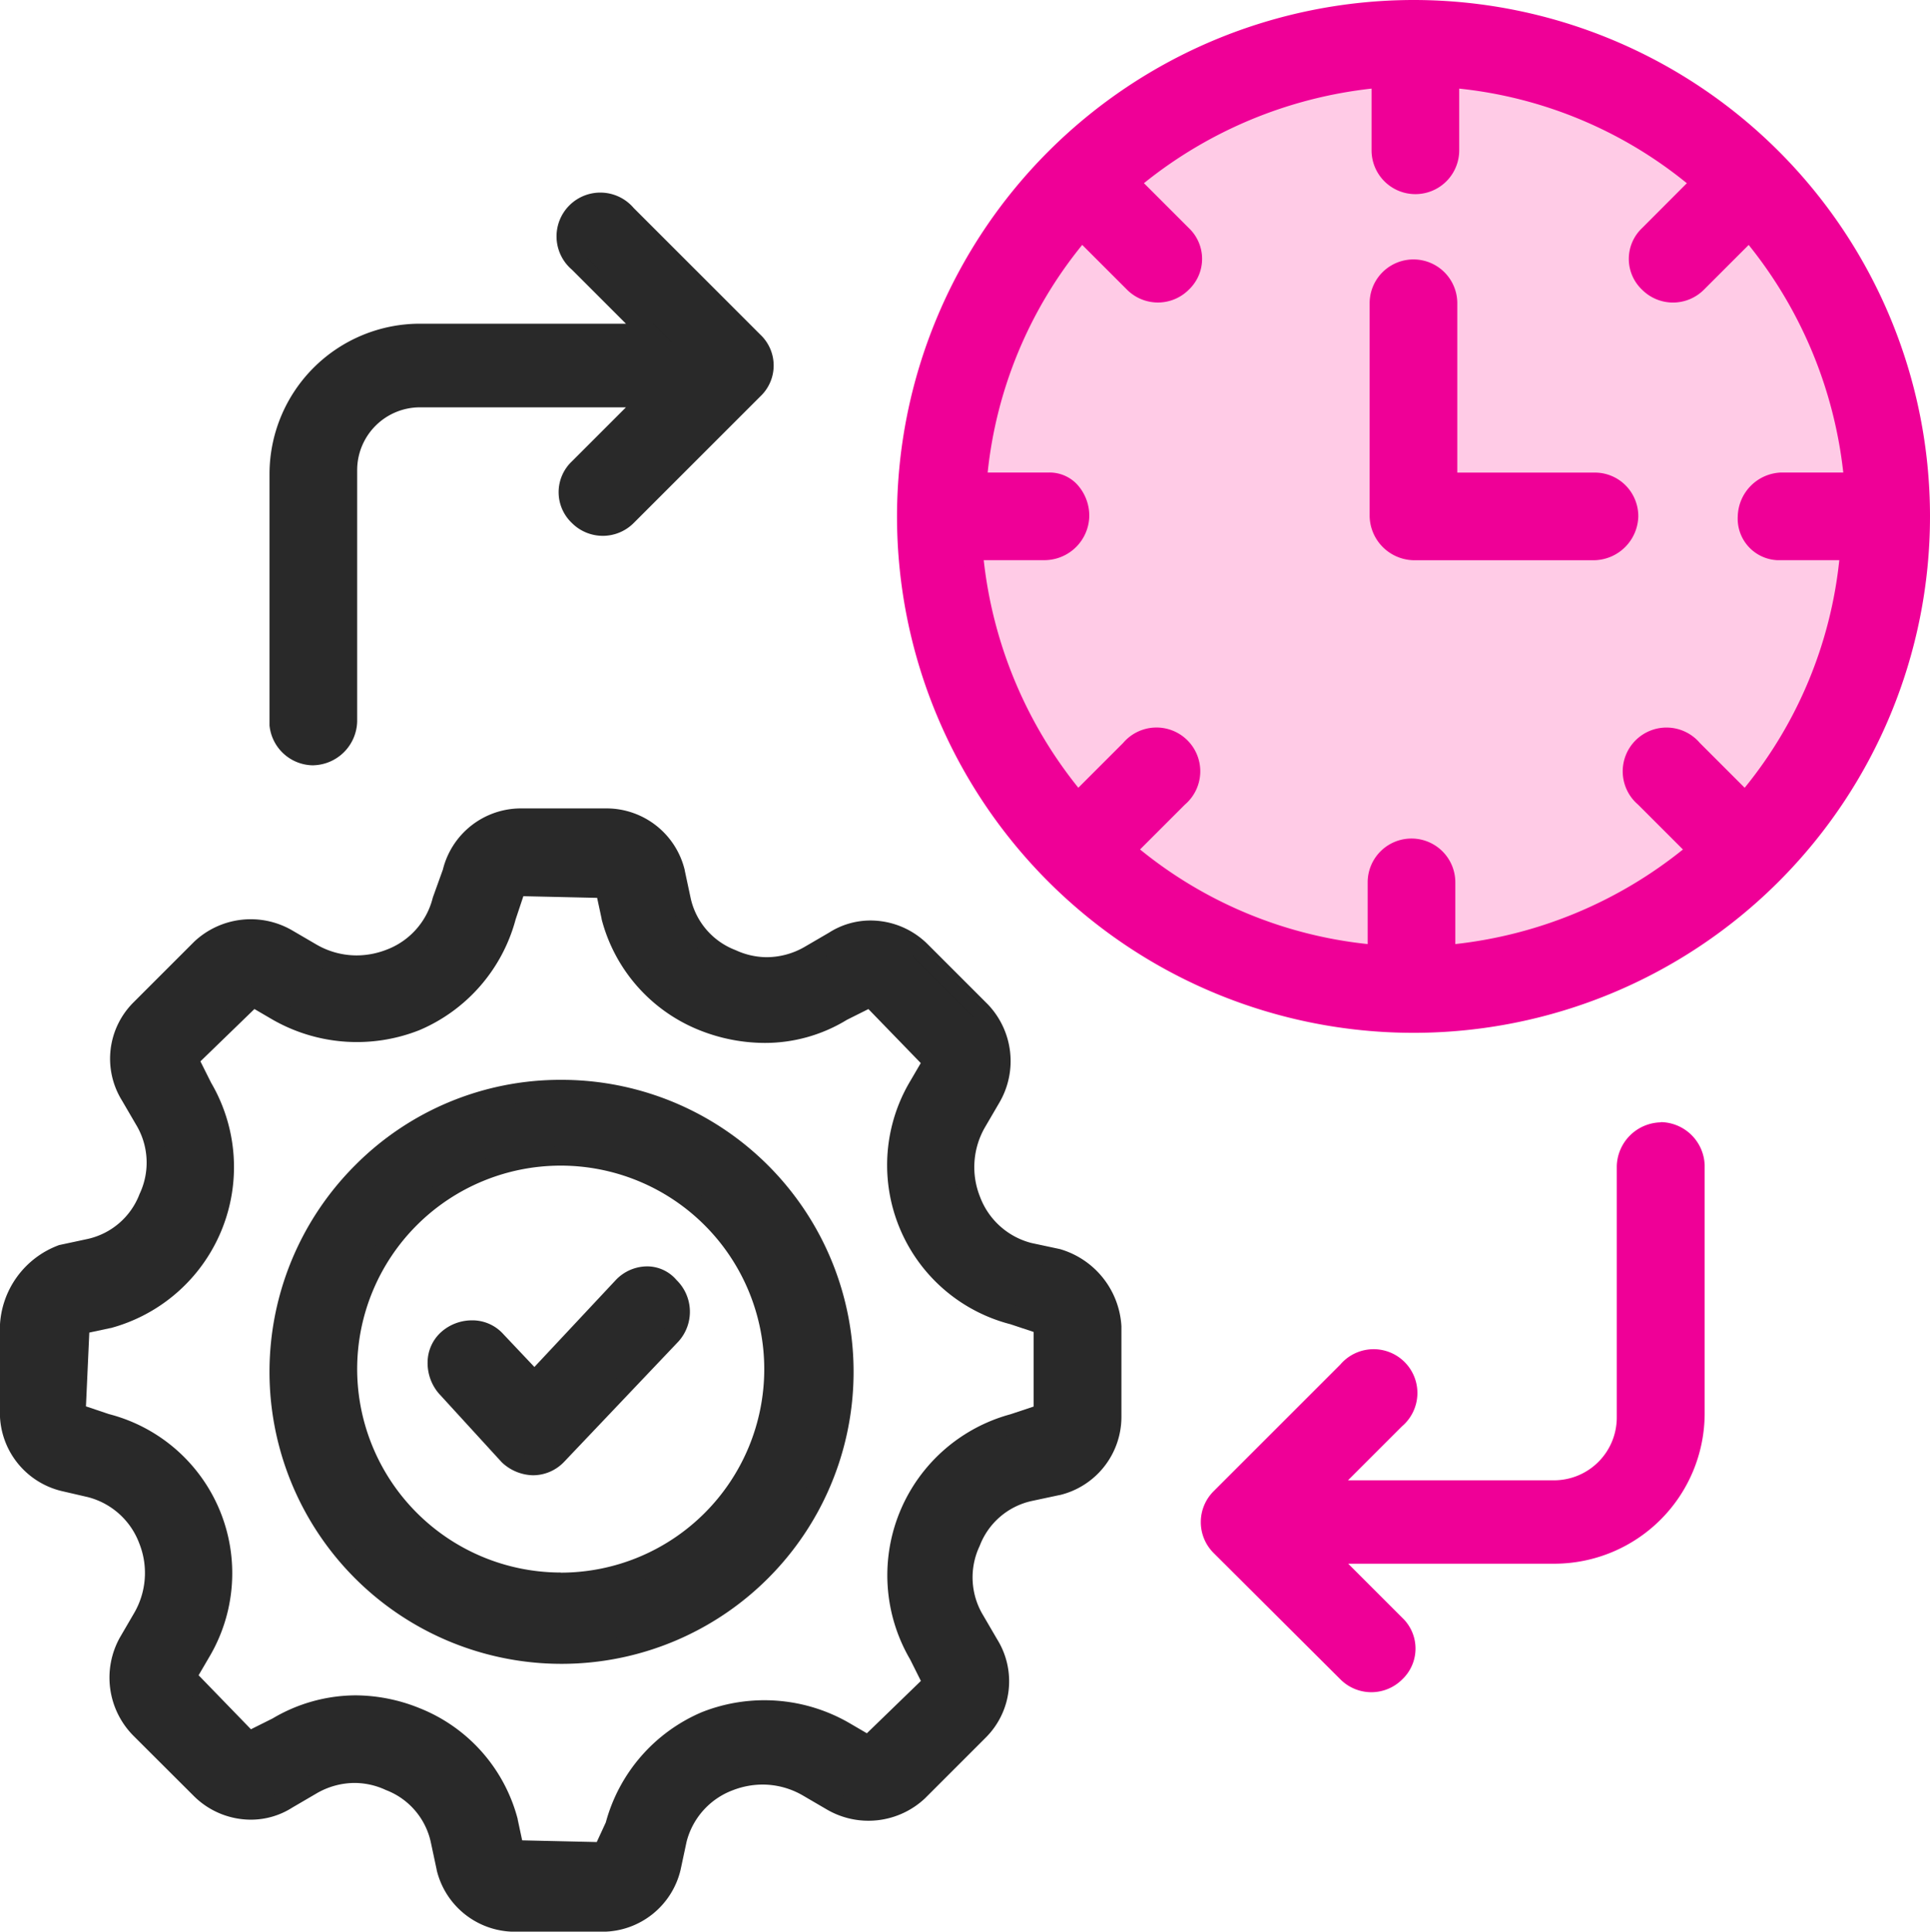 <svg xmlns="http://www.w3.org/2000/svg" width="50.027" height="50.078" viewBox="0 0 50.027 50.078"><g transform="translate(-1694.749 -746.75)"><circle cx="12.205" cy="12.205" r="12.205" transform="translate(1719.251 747.864)" fill="#ffcbe6"/><path d="M207.878,366.932l-2.294,2.45-.991-1.043a.886.886,0,0,0-1.3,1.2l1.616,1.772a.962.962,0,0,0,.625.261.863.863,0,0,0,.625-.261l2.972-3.128a.9.9,0,0,0-.052-1.251.793.793,0,0,0-1.2,0Z" transform="translate(1503.021 413.173)" fill="#292929"/><path d="M208.5,366.408a1,1,0,0,1,.764.354,1.149,1.149,0,0,1,.058,1.584l-.009.01-2.976,3.133a1.113,1.113,0,0,1-.8.334,1.209,1.209,0,0,1-.8-.334l-.008-.008L203.1,369.7a1.214,1.214,0,0,1-.288-.815,1.062,1.062,0,0,1,.368-.789,1.2,1.2,0,0,1,.782-.289,1.077,1.077,0,0,1,.818.363l.8.846,2.118-2.263A1.128,1.128,0,0,1,208.5,366.408Zm.446,1.608a.652.652,0,0,0-.043-.907l-.013-.014a.51.51,0,0,0-.39-.186.632.632,0,0,0-.439.2l-2.472,2.641L204.4,368.5a.57.57,0,0,0-.442-.193.711.711,0,0,0-.456.168.569.569,0,0,0-.193.423.708.708,0,0,0,.166.473l1.609,1.765a.721.721,0,0,0,.445.184.614.614,0,0,0,.447-.186Z" transform="translate(1503.021 413.173)" fill="#292929"/><path d="M111.16,250.543l-.73-.156a2.186,2.186,0,0,1-1.512-1.355,2.326,2.326,0,0,1,.156-2.033l.365-.625a1.891,1.891,0,0,0-.261-2.242l-1.564-1.564a1.808,1.808,0,0,0-2.242-.261l-.625.365a2.16,2.16,0,0,1-2.033.1,2.116,2.116,0,0,1-1.3-1.512l-.156-.73a1.833,1.833,0,0,0-1.772-1.408H97.241a1.833,1.833,0,0,0-1.772,1.408l-.262.729a2.186,2.186,0,0,1-1.355,1.512,2.326,2.326,0,0,1-2.033-.156l-.625-.365a1.891,1.891,0,0,0-2.242.261l-1.564,1.564a1.808,1.808,0,0,0-.261,2.242l.365.625a2.16,2.16,0,0,1,.1,2.033,2.116,2.116,0,0,1-1.512,1.3l-.73.156A2.079,2.079,0,0,0,84,252.316v2.242a1.834,1.834,0,0,0,1.408,1.772l.677.157a2.186,2.186,0,0,1,1.512,1.355,2.326,2.326,0,0,1-.156,2.033l-.365.625a1.9,1.9,0,0,0,.313,2.242l1.564,1.564a1.808,1.808,0,0,0,2.242.261l.625-.365a2.16,2.16,0,0,1,2.033-.1,2.116,2.116,0,0,1,1.3,1.512l.156.73a1.833,1.833,0,0,0,1.772,1.408h2.294a1.833,1.833,0,0,0,1.772-1.408l.156-.73a2.186,2.186,0,0,1,1.355-1.512,2.326,2.326,0,0,1,2.033.156l.625.365a1.891,1.891,0,0,0,2.242-.261l1.564-1.564a1.808,1.808,0,0,0,.261-2.242l-.365-.626a2.16,2.16,0,0,1-.1-2.033,2.116,2.116,0,0,1,1.512-1.3l.73-.156a1.833,1.833,0,0,0,1.408-1.772v-2.346a1.957,1.957,0,0,0-1.407-1.772Zm-.365,4.014-.782.261a4.074,4.074,0,0,0-2.45,6l.365.73-1.668,1.616-.625-.365a4.151,4.151,0,0,0-3.6-.261,4.072,4.072,0,0,0-2.346,2.711l-.313.678-2.294-.052-.156-.73a4.021,4.021,0,0,0-2.4-2.711,4.186,4.186,0,0,0-1.564-.313,3.989,3.989,0,0,0-2.033.574l-.73.365-1.616-1.668.365-.625a4.01,4.01,0,0,0-2.45-5.943l-.782-.261.1-2.294.73-.156a4.074,4.074,0,0,0,2.45-6l-.365-.73,1.668-1.616.625.365a4.151,4.151,0,0,0,3.6.261,4.072,4.072,0,0,0,2.346-2.711l.261-.782,2.294.052.156.73a4.074,4.074,0,0,0,6,2.45l.73-.365,1.616,1.668-.365.625a4.01,4.01,0,0,0,2.45,5.943l.782.261Z" transform="translate(1611 528.831)" fill="#292929"/><path d="M97.241,238.877h2.242a2.086,2.086,0,0,1,2.015,1.6l0,.008.156.73a1.873,1.873,0,0,0,1.149,1.331l.015.006a1.928,1.928,0,0,0,.812.182,1.971,1.971,0,0,0,.99-.276l.621-.362a1.991,1.991,0,0,1,1.074-.313,2.1,2.1,0,0,1,1.475.61l1.572,1.572a2.13,2.13,0,0,1,.294,2.535l-.366.627a2.069,2.069,0,0,0-.139,1.817,1.938,1.938,0,0,0,1.335,1.2l.738.158a2.213,2.213,0,0,1,1.593,2v2.362a2.086,2.086,0,0,1-1.6,2.015l-.008,0-.73.156a1.873,1.873,0,0,0-1.331,1.149l-.006.015a1.9,1.9,0,0,0,.093,1.8l.362.621a2.06,2.06,0,0,1-.3,2.549l-1.572,1.572a2.139,2.139,0,0,1-2.535.294l-.627-.366a2.077,2.077,0,0,0-1.044-.285,2.147,2.147,0,0,0-.773.146,1.938,1.938,0,0,0-1.2,1.335l-.157.734a2.086,2.086,0,0,1-2.015,1.6H97.083a2.086,2.086,0,0,1-2.015-1.6l0-.008-.156-.73a1.873,1.873,0,0,0-1.149-1.331l-.015-.006a1.927,1.927,0,0,0-.812-.182,1.972,1.972,0,0,0-.99.276l-.621.363a1.991,1.991,0,0,1-1.074.313,2.1,2.1,0,0,1-1.475-.61L87.2,262.911a2.139,2.139,0,0,1-.346-2.535l.366-.628a2.069,2.069,0,0,0,.139-1.817,1.938,1.938,0,0,0-1.335-1.2l-.678-.157a2.087,2.087,0,0,1-1.6-2.016v-2.242a2.338,2.338,0,0,1,1.513-2.11l.02-.008.751-.161a1.873,1.873,0,0,0,1.331-1.149l.006-.015a1.9,1.9,0,0,0-.093-1.8l-.362-.621a2.06,2.06,0,0,1,.3-2.549l1.572-1.572a2.139,2.139,0,0,1,2.535-.294l.627.366a2.077,2.077,0,0,0,1.044.285,2.148,2.148,0,0,0,.773-.146,1.938,1.938,0,0,0,1.2-1.335l.008-.028.258-.717A2.085,2.085,0,0,1,97.241,238.877Zm3.77,1.714a1.587,1.587,0,0,0-1.529-1.214H97.241a1.587,1.587,0,0,0-1.53,1.218l-.007.024-.257.715a2.445,2.445,0,0,1-1.506,1.674,2.646,2.646,0,0,1-.953.18,2.578,2.578,0,0,1-1.3-.353l-.626-.365a1.654,1.654,0,0,0-.818-.22,1.671,1.671,0,0,0-1.125.445l-1.56,1.56a1.557,1.557,0,0,0-.227,1.93l.006.009.365.625a2.423,2.423,0,0,1,.119,2.257,2.374,2.374,0,0,1-1.686,1.45l-.712.153a1.833,1.833,0,0,0-1.18,1.638v2.242a1.587,1.587,0,0,0,1.218,1.53l.673.156a2.443,2.443,0,0,1,1.689,1.509A2.56,2.56,0,0,1,87.655,260l-.365.626a1.646,1.646,0,0,0,.278,1.943l1.56,1.56a1.6,1.6,0,0,0,1.121.464,1.492,1.492,0,0,0,.809-.236l.009-.006.625-.365a2.472,2.472,0,0,1,1.242-.344,2.423,2.423,0,0,1,1.014.225,2.374,2.374,0,0,1,1.45,1.686l.156.729a1.587,1.587,0,0,0,1.529,1.214h2.294a1.586,1.586,0,0,0,1.529-1.214l.155-.726a2.445,2.445,0,0,1,1.51-1.693,2.645,2.645,0,0,1,.953-.18,2.578,2.578,0,0,1,1.3.353l.626.365a1.639,1.639,0,0,0,1.943-.225l1.56-1.56a1.557,1.557,0,0,0,.227-1.93l-.006-.009-.365-.625a2.423,2.423,0,0,1-.119-2.257,2.375,2.375,0,0,1,1.686-1.45l.729-.156a1.587,1.587,0,0,0,1.214-1.529v-2.338a1.708,1.708,0,0,0-1.216-1.537l-.724-.155a2.445,2.445,0,0,1-1.693-1.51,2.56,2.56,0,0,1,.174-2.249l.365-.626A1.637,1.637,0,0,0,109,244.3l-1.56-1.56a1.6,1.6,0,0,0-1.121-.464,1.492,1.492,0,0,0-.809.236l-.009.006-.625.365a2.471,2.471,0,0,1-1.242.344,2.423,2.423,0,0,1-1.014-.225,2.374,2.374,0,0,1-1.45-1.686Zm-4.054.053,2.676.061.2.917a3.747,3.747,0,0,0,2.246,2.536,4.09,4.09,0,0,0,1.494.291,3.52,3.52,0,0,0,1.881-.531l.02-.011.894-.447,1.875,1.936-.464.795a3.76,3.76,0,0,0,2.3,5.57l.016,0,.953.318v2.654l-.969.322a3.747,3.747,0,0,0-2.541,2.248,3.707,3.707,0,0,0,.241,3.375l.011.02.447.894-1.936,1.875-.789-.461a3.9,3.9,0,0,0-3.38-.244,3.825,3.825,0,0,0-2.2,2.541l-.006.022-.391.847-2.655-.061-.2-.917a3.747,3.747,0,0,0-2.246-2.536,3.961,3.961,0,0,0-1.473-.3,3.752,3.752,0,0,0-1.907.539l-.014.008-.894.447-1.875-1.936.464-.795a3.76,3.76,0,0,0-2.3-5.57l-.016,0-.961-.321.122-2.675.913-.2a3.824,3.824,0,0,0,2.3-5.621l-.011-.02-.447-.894,1.936-1.875.789.461a3.9,3.9,0,0,0,3.38.244,3.825,3.825,0,0,0,2.2-2.541l0-.016Zm2.27.552-1.912-.043-.2.6a4.336,4.336,0,0,1-2.491,2.871,4.4,4.4,0,0,1-3.816-.275l-.464-.271-1.4,1.357.278.556a4.324,4.324,0,0,1-2.606,6.359l-.011,0-.541.116-.087,1.913.595.2a4.26,4.26,0,0,1,2.593,6.312l-.268.459,1.357,1.4.559-.279a4.243,4.243,0,0,1,2.152-.6,4.455,4.455,0,0,1,1.657.331,4.248,4.248,0,0,1,2.547,2.88l0,.011.115.537,1.933.044.235-.509a4.336,4.336,0,0,1,2.487-2.857,4.4,4.4,0,0,1,3.816.275l.464.271,1.4-1.357-.278-.556a4.324,4.324,0,0,1,2.6-6.357l.6-.2v-1.934l-.6-.2a4.26,4.26,0,0,1-2.593-6.312l.268-.459-1.357-1.4-.556.278a4.069,4.069,0,0,1-2.134.6,4.588,4.588,0,0,1-1.676-.325,4.249,4.249,0,0,1-2.549-2.881l0-.011Z" transform="translate(1611 528.831)" fill="#292929"/><path d="M166.34,314.72a7.3,7.3,0,1,0,7.3,7.3A7.32,7.32,0,0,0,166.34,314.72Zm0,12.773a5.526,5.526,0,1,1,5.526-5.526A5.563,5.563,0,0,1,166.34,327.493Z" transform="translate(1542.943 460.275)" fill="#292929"/><path d="M166.34,314.47a7.57,7.57,0,1,1-5.331,2.217A7.495,7.495,0,0,1,166.34,314.47Zm0,14.6a7.048,7.048,0,1,0-7.048-7.048A7.056,7.056,0,0,0,166.34,329.067Zm0-12.876a5.813,5.813,0,1,1-4.074,1.7A5.731,5.731,0,0,1,166.34,316.191Zm0,11.052a5.276,5.276,0,1,0-5.276-5.276A5.282,5.282,0,0,0,166.34,327.243Z" transform="translate(1542.943 460.275)" fill="#292929"/><path d="M159.927,82.473a.914.914,0,0,0,.886-.886V75.07a1.869,1.869,0,0,1,1.877-1.877h5.943l-1.825,1.825a.852.852,0,0,0,0,1.251.881.881,0,0,0,1.251,0l3.284-3.284a.852.852,0,0,0,0-1.251l-3.284-3.284a.885.885,0,0,0-1.251,1.251l1.825,1.825H162.69a3.66,3.66,0,0,0-3.649,3.649v6.517a.9.9,0,0,0,.886.782Z" transform="translate(1542.944 683.868)" fill="#292929"/><path d="M159.927,82.723a1.146,1.146,0,0,1-1.136-1.032V75.174a3.9,3.9,0,0,1,3.9-3.9h5.339l-1.4-1.4a1.135,1.135,0,1,1,1.6-1.6l3.284,3.284a1.1,1.1,0,0,1,0,1.6l-3.284,3.284a1.131,1.131,0,0,1-1.6,0,1.1,1.1,0,0,1,0-1.6l1.4-1.4h-5.34a1.629,1.629,0,0,0-1.627,1.627v6.517a1.166,1.166,0,0,1-1.136,1.136Zm2.763-10.948a3.4,3.4,0,0,0-3.4,3.4v6.517a.641.641,0,0,0,1.272-.1V75.07a2.129,2.129,0,0,1,2.127-2.127h6.547l-2.252,2.252a.6.6,0,0,0,0,.9.631.631,0,0,0,.9,0l3.284-3.284a.6.6,0,0,0,0-.9l-3.284-3.284a.635.635,0,1,0-.9.9l2.252,2.252Z" transform="translate(1542.944 683.868)" fill="#292929"/><path d="M429.994,326.48a.914.914,0,0,0-.886.886v6.517a1.869,1.869,0,0,1-1.877,1.877h-5.944l1.825-1.825a.885.885,0,0,0-1.251-1.251l-3.284,3.285a.881.881,0,0,0,0,1.251l3.284,3.284a.881.881,0,0,0,1.251,0,.852.852,0,0,0,0-1.251l-1.825-1.825h5.943a3.66,3.66,0,0,0,3.649-3.649v-6.412a.912.912,0,0,0-.886-.886Z" transform="translate(1307.806 449.611)" fill="#ef0097"/><path d="M429.994,326.23a1.155,1.155,0,0,1,1.135,1.111v6.437a3.9,3.9,0,0,1-3.9,3.9h-5.34l1.4,1.4a1.1,1.1,0,0,1,0,1.6,1.131,1.131,0,0,1-1.6,0L418.4,337.4a1.131,1.131,0,0,1,0-1.6l3.284-3.284a1.135,1.135,0,1,1,1.6,1.6l-1.4,1.4h5.34a1.629,1.629,0,0,0,1.627-1.627v-6.517a1.166,1.166,0,0,1,1.136-1.136Zm.636,1.149a.636.636,0,1,0-1.272-.013v6.517a2.129,2.129,0,0,1-2.127,2.127h-6.547l2.252-2.252a.635.635,0,1,0-.9-.9l-3.284,3.284a.631.631,0,0,0,0,.9l3.284,3.284a.631.631,0,0,0,.9,0,.6.6,0,0,0,0-.9l-2.252-2.252h6.547a3.4,3.4,0,0,0,3.4-3.4Z" transform="translate(1307.806 449.611)" fill="#ef0097"/><path d="M346.9,14a13.138,13.138,0,1,0,13.138,13.138A13.149,13.149,0,0,0,346.9,14Zm9.436,14.024h1.877A11.464,11.464,0,0,1,355.5,34.54l-1.355-1.355a.885.885,0,0,0-1.251,1.251l1.355,1.355a11.62,11.62,0,0,1-6.517,2.711V36.626a.886.886,0,1,0-1.772,0V38.5a11.464,11.464,0,0,1-6.517-2.711l1.355-1.355a.885.885,0,0,0-1.251-1.251l-1.355,1.355a11.62,11.62,0,0,1-2.711-6.517h1.877a.914.914,0,0,0,.886-.886.826.826,0,0,0-.781-.886h-1.877a11.464,11.464,0,0,1,2.711-6.517l1.355,1.355a.881.881,0,0,0,1.251,0,.852.852,0,0,0,0-1.251l-1.355-1.355a11.62,11.62,0,0,1,6.517-2.711v1.877a.886.886,0,1,0,1.772,0V15.772a11.464,11.464,0,0,1,6.517,2.711L353,19.839a.852.852,0,0,0,0,1.251.881.881,0,0,0,1.251,0l1.355-1.355a11.62,11.62,0,0,1,2.711,6.517h-1.877a.914.914,0,0,0-.886.886.827.827,0,0,0,.782.886Z" transform="translate(1384.49 733)" fill="#ef0097"/><path d="M346.9,13.75A13.388,13.388,0,1,1,333.51,27.138,13.4,13.4,0,0,1,346.9,13.75Zm0,26.275A12.888,12.888,0,1,0,334.01,27.138,12.9,12.9,0,0,0,346.9,40.025ZM346.314,15.5v2.149a.636.636,0,0,0,1.272,0V15.5l.271.023a11.693,11.693,0,0,1,6.658,2.77l.206.176-1.547,1.547a.6.6,0,0,0,0,.9.631.631,0,0,0,.9,0l1.547-1.547.176.206a11.892,11.892,0,0,1,2.77,6.658l.023.271h-2.149a.661.661,0,0,0-.636.636.582.582,0,0,0,.532.636h2.148l-.023.271a11.693,11.693,0,0,1-2.77,6.658l-.176.206-1.547-1.547a.635.635,0,1,0-.9.9l1.547,1.547-.206.176a11.892,11.892,0,0,1-6.658,2.77l-.271.023V36.626a.636.636,0,1,0-1.272,0v2.148l-.271-.023a11.693,11.693,0,0,1-6.658-2.77l-.206-.176,1.547-1.547a.635.635,0,1,0-.9-.9l-1.547,1.547L338,34.7a11.893,11.893,0,0,1-2.77-6.658l-.023-.271h2.149a.661.661,0,0,0,.636-.636.7.7,0,0,0-.188-.493.476.476,0,0,0-.343-.143h-2.148l.023-.271a11.693,11.693,0,0,1,2.77-6.658l.176-.206,1.547,1.547a.631.631,0,0,0,.9,0,.6.6,0,0,0,0-.9l-1.547-1.547.206-.176a11.892,11.892,0,0,1,6.658-2.77Zm7.669,3a11.185,11.185,0,0,0-5.9-2.453v1.6a1.136,1.136,0,0,1-2.272,0v-1.6a11.4,11.4,0,0,0-5.9,2.452l1.162,1.162a1.1,1.1,0,0,1,0,1.6,1.131,1.131,0,0,1-1.6,0l-1.162-1.162A11.185,11.185,0,0,0,335.86,26h1.6a.979.979,0,0,1,.7.289,1.2,1.2,0,0,1,.334.847,1.166,1.166,0,0,1-1.136,1.136h-1.6a11.4,11.4,0,0,0,2.452,5.9l1.162-1.162a1.135,1.135,0,1,1,1.6,1.6l-1.162,1.162a11.185,11.185,0,0,0,5.9,2.453v-1.6a1.136,1.136,0,1,1,2.272,0v1.6a11.4,11.4,0,0,0,5.9-2.452l-1.162-1.162a1.135,1.135,0,1,1,1.6-1.6l1.162,1.162a11.185,11.185,0,0,0,2.453-5.9h-1.6a1.076,1.076,0,0,1-1.032-1.136A1.166,1.166,0,0,1,356.438,26h1.6a11.4,11.4,0,0,0-2.452-5.9l-1.162,1.162a1.131,1.131,0,0,1-1.6,0,1.1,1.1,0,0,1,0-1.6Z" transform="translate(1384.49 733)" fill="#ef0097"/><path d="M470.936,91.767H467.13v-4.64a.886.886,0,0,0-1.772,0v5.526a.914.914,0,0,0,.886.886h4.692a.914.914,0,0,0,.886-.886.878.878,0,0,0-.886-.886Z" transform="translate(1265.143 667.485)" fill="#ef0097"/><path d="M470.936,93.789h-4.692a1.166,1.166,0,0,1-1.136-1.136V87.127a1.136,1.136,0,0,1,2.272,0v4.39h3.556a1.123,1.123,0,0,1,.819.344,1.137,1.137,0,0,1,.317.792A1.166,1.166,0,0,1,470.936,93.789Zm-4.692-7.3a.661.661,0,0,0-.636.636v5.526a.661.661,0,0,0,.636.636h4.692a.661.661,0,0,0,.636-.636.64.64,0,0,0-.178-.446.627.627,0,0,0-.458-.19H466.88v-4.89A.661.661,0,0,0,466.244,86.491Z" transform="translate(1265.143 667.485)" fill="#ef0097"/></g></svg>